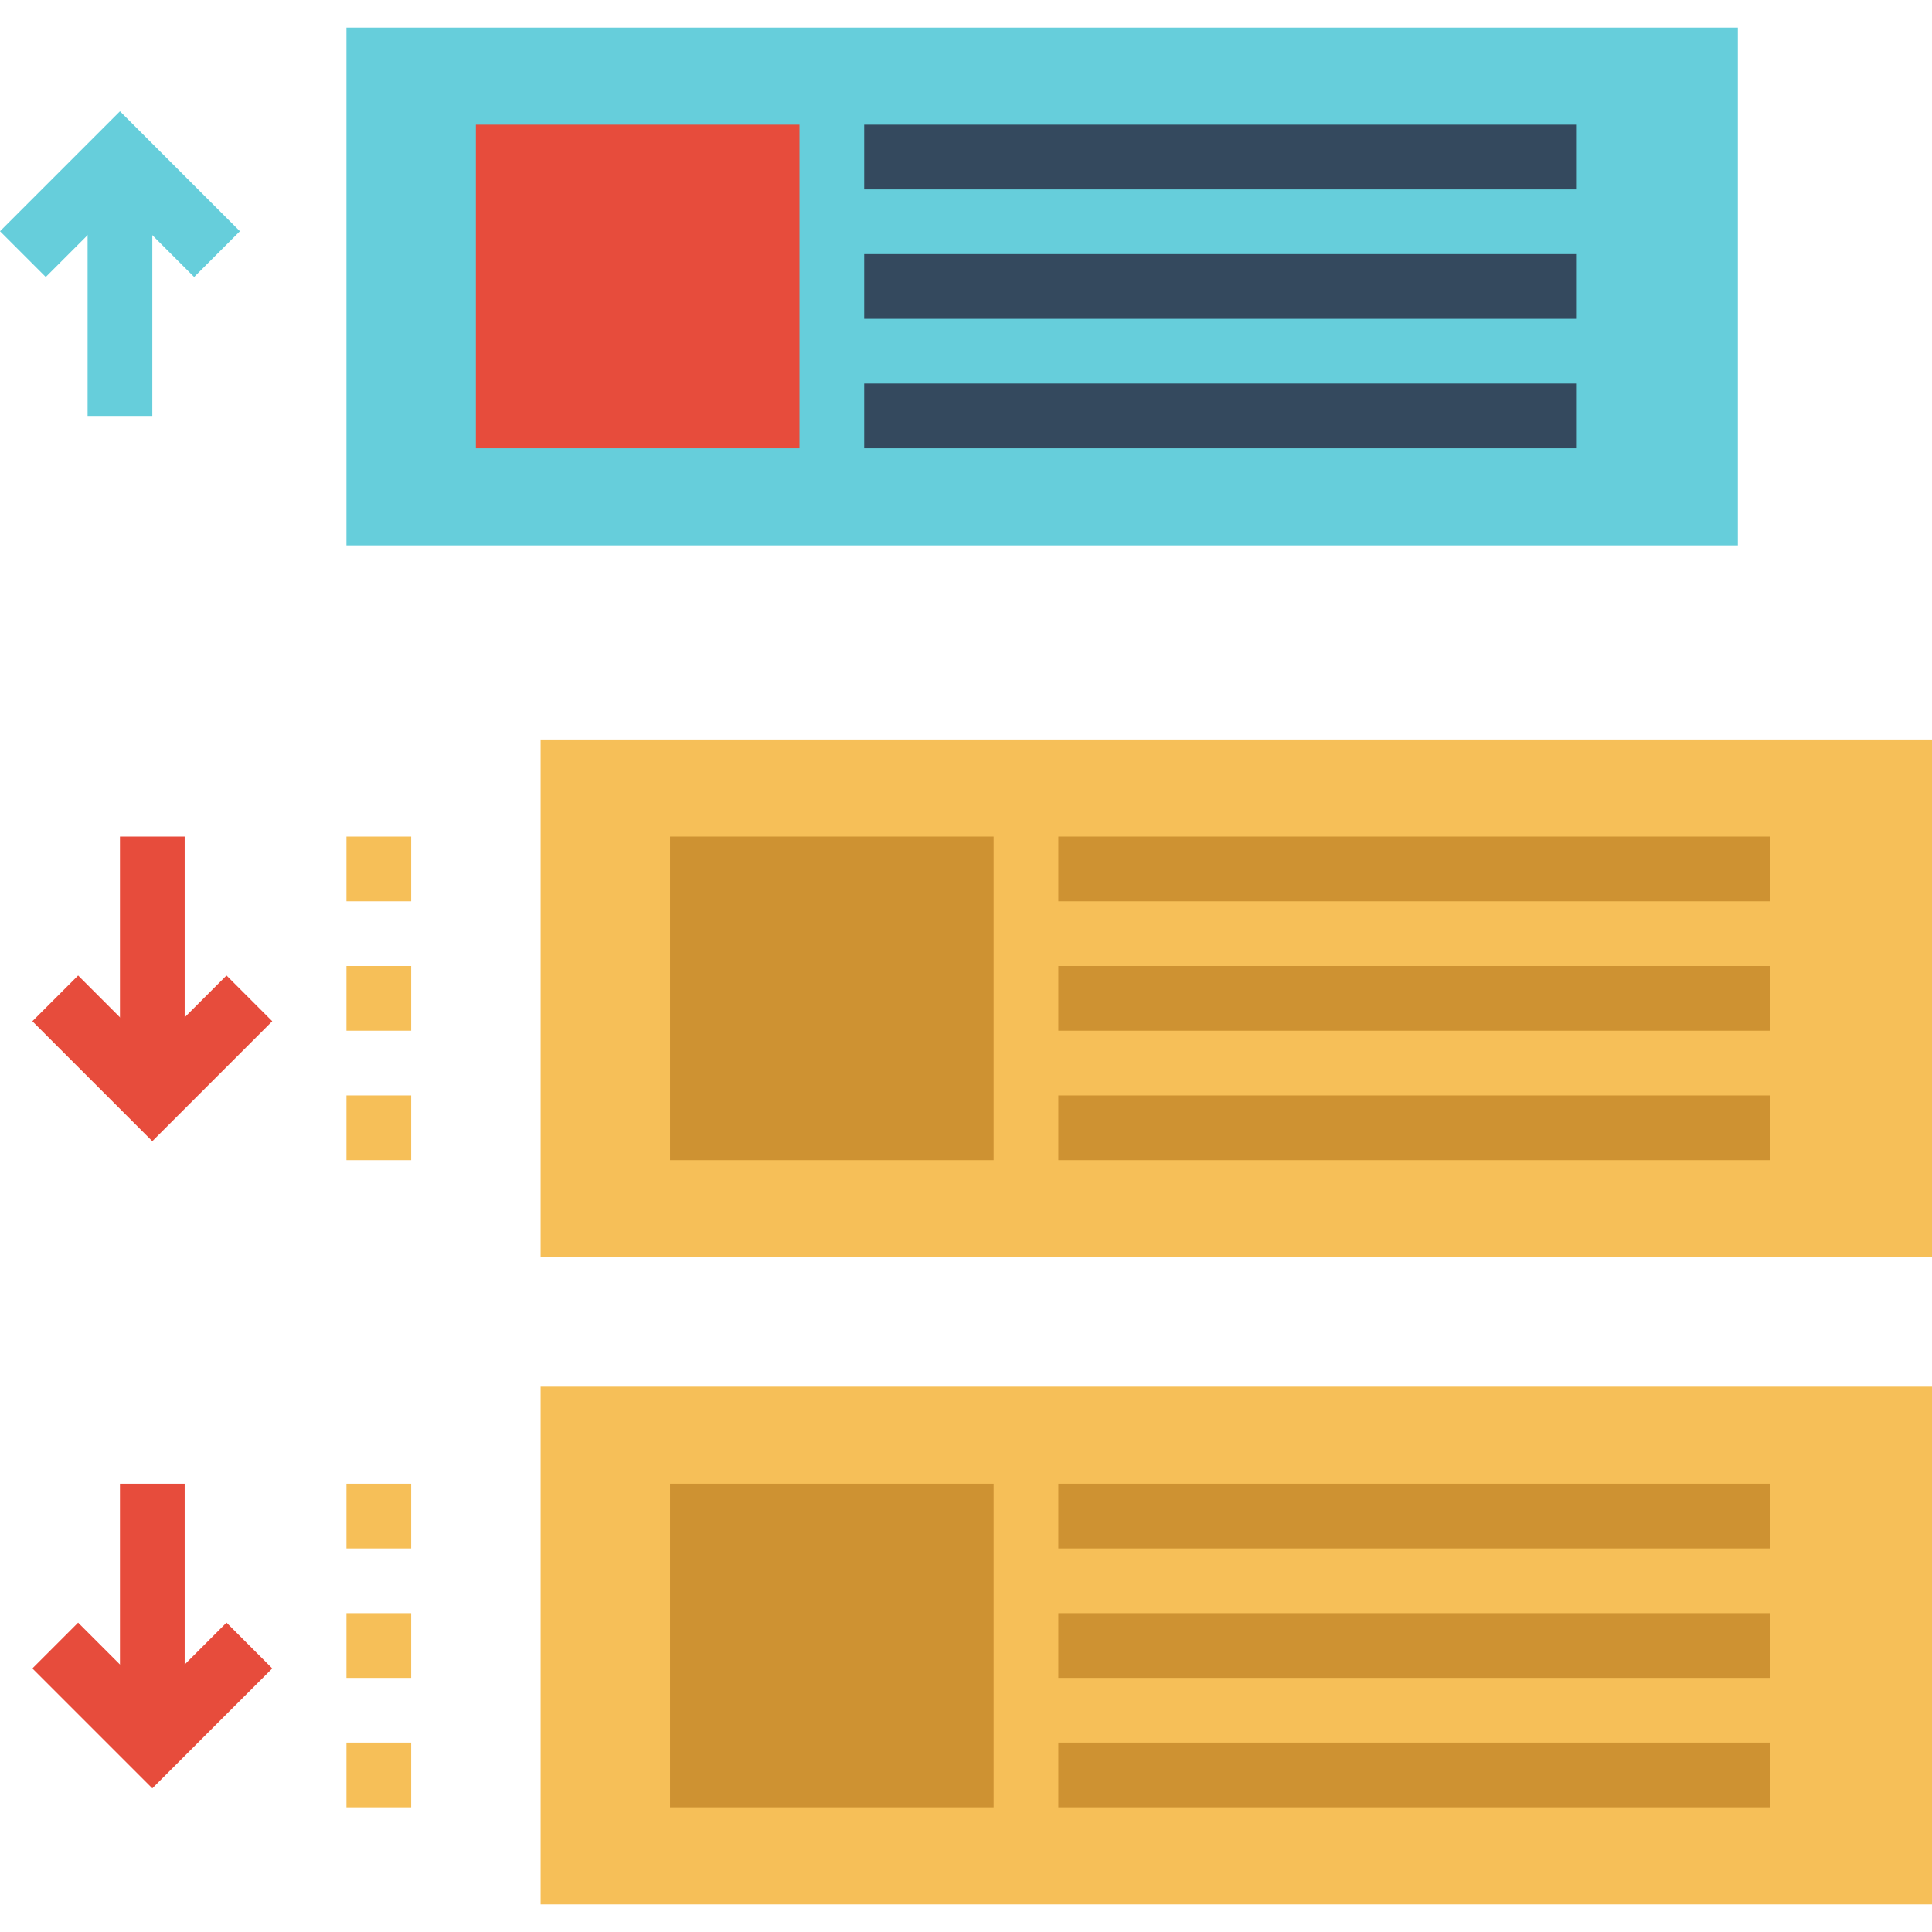 <?xml version="1.0" encoding="iso-8859-1"?>
<!-- Generator: Adobe Illustrator 19.0.0, SVG Export Plug-In . SVG Version: 6.00 Build 0)  -->
<svg version="1.1" id="Layer_1" xmlns="http://www.w3.org/2000/svg" xmlns:xlink="http://www.w3.org/1999/xlink" x="0px" y="0px"
	 viewBox="0 0 477.656 477.656" style="enable-background:new 0 0 477.656 477.656;" xml:space="preserve">
<rect x="85.656" y="6.828" style="fill:#66CEDB;" width="344" height="128"/>
<rect x="117.656" y="30.828" style="fill:#E74C3C;" width="80" height="80"/>
<g>
	<rect x="213.656" y="30.828" style="fill:#34495E;" width="176" height="16"/>
	<rect x="213.656" y="62.828" style="fill:#34495E;" width="176" height="16"/>
	<rect x="213.656" y="94.828" style="fill:#34495E;" width="176" height="16"/>
</g>
<rect x="133.656" y="182.828" style="fill:#F6BF58;" width="344" height="128"/>
<g>
	<rect x="165.656" y="206.828" style="fill:#CE9232;" width="80" height="80"/>
	<rect x="261.656" y="206.828" style="fill:#CE9232;" width="176" height="16"/>
	<rect x="261.656" y="238.828" style="fill:#CE9232;" width="176" height="16"/>
	<rect x="261.656" y="270.828" style="fill:#CE9232;" width="176" height="16"/>
</g>
<rect x="133.656" y="342.828" style="fill:#F6BF58;" width="344" height="128"/>
<g>
	<rect x="165.656" y="366.828" style="fill:#CE9232;" width="80" height="80"/>
	<rect x="261.656" y="366.828" style="fill:#CE9232;" width="176" height="16"/>
	<rect x="261.656" y="398.828" style="fill:#CE9232;" width="176" height="16"/>
	<rect x="261.656" y="430.828" style="fill:#CE9232;" width="176" height="16"/>
</g>
<g>
	<polygon style="fill:#66CEDB;" points="48,68.484 29.656,50.14 11.312,68.484 0,57.172 29.656,27.516 59.312,57.172 	"/>
	<rect x="21.656" y="38.828" style="fill:#66CEDB;" width="16" height="64"/>
</g>
<g>
	<polygon style="fill:#E74C3C;" points="37.656,282.14 8,252.484 19.312,241.172 37.656,259.516 56,241.172 67.312,252.484 	"/>
	<rect x="29.656" y="206.828" style="fill:#E74C3C;" width="16" height="64"/>
	<polygon style="fill:#E74C3C;" points="37.656,442.14 8,412.484 19.312,401.172 37.656,419.516 56,401.172 67.312,412.484 	"/>
	<rect x="29.656" y="366.828" style="fill:#E74C3C;" width="16" height="64"/>
</g>
<g>
	<rect x="85.656" y="206.828" style="fill:#F6BF58;" width="16" height="16"/>
	<rect x="85.656" y="238.828" style="fill:#F6BF58;" width="16" height="16"/>
	<rect x="85.656" y="270.828" style="fill:#F6BF58;" width="16" height="16"/>
	<rect x="85.656" y="366.828" style="fill:#F6BF58;" width="16" height="16"/>
	<rect x="85.656" y="398.828" style="fill:#F6BF58;" width="16" height="16"/>
	<rect x="85.656" y="430.828" style="fill:#F6BF58;" width="16" height="16"/>
</g>
<g>
</g>
<g>
</g>
<g>
</g>
<g>
</g>
<g>
</g>
<g>
</g>
<g>
</g>
<g>
</g>
<g>
</g>
<g>
</g>
<g>
</g>
<g>
</g>
<g>
</g>
<g>
</g>
<g>
</g>
</svg>
